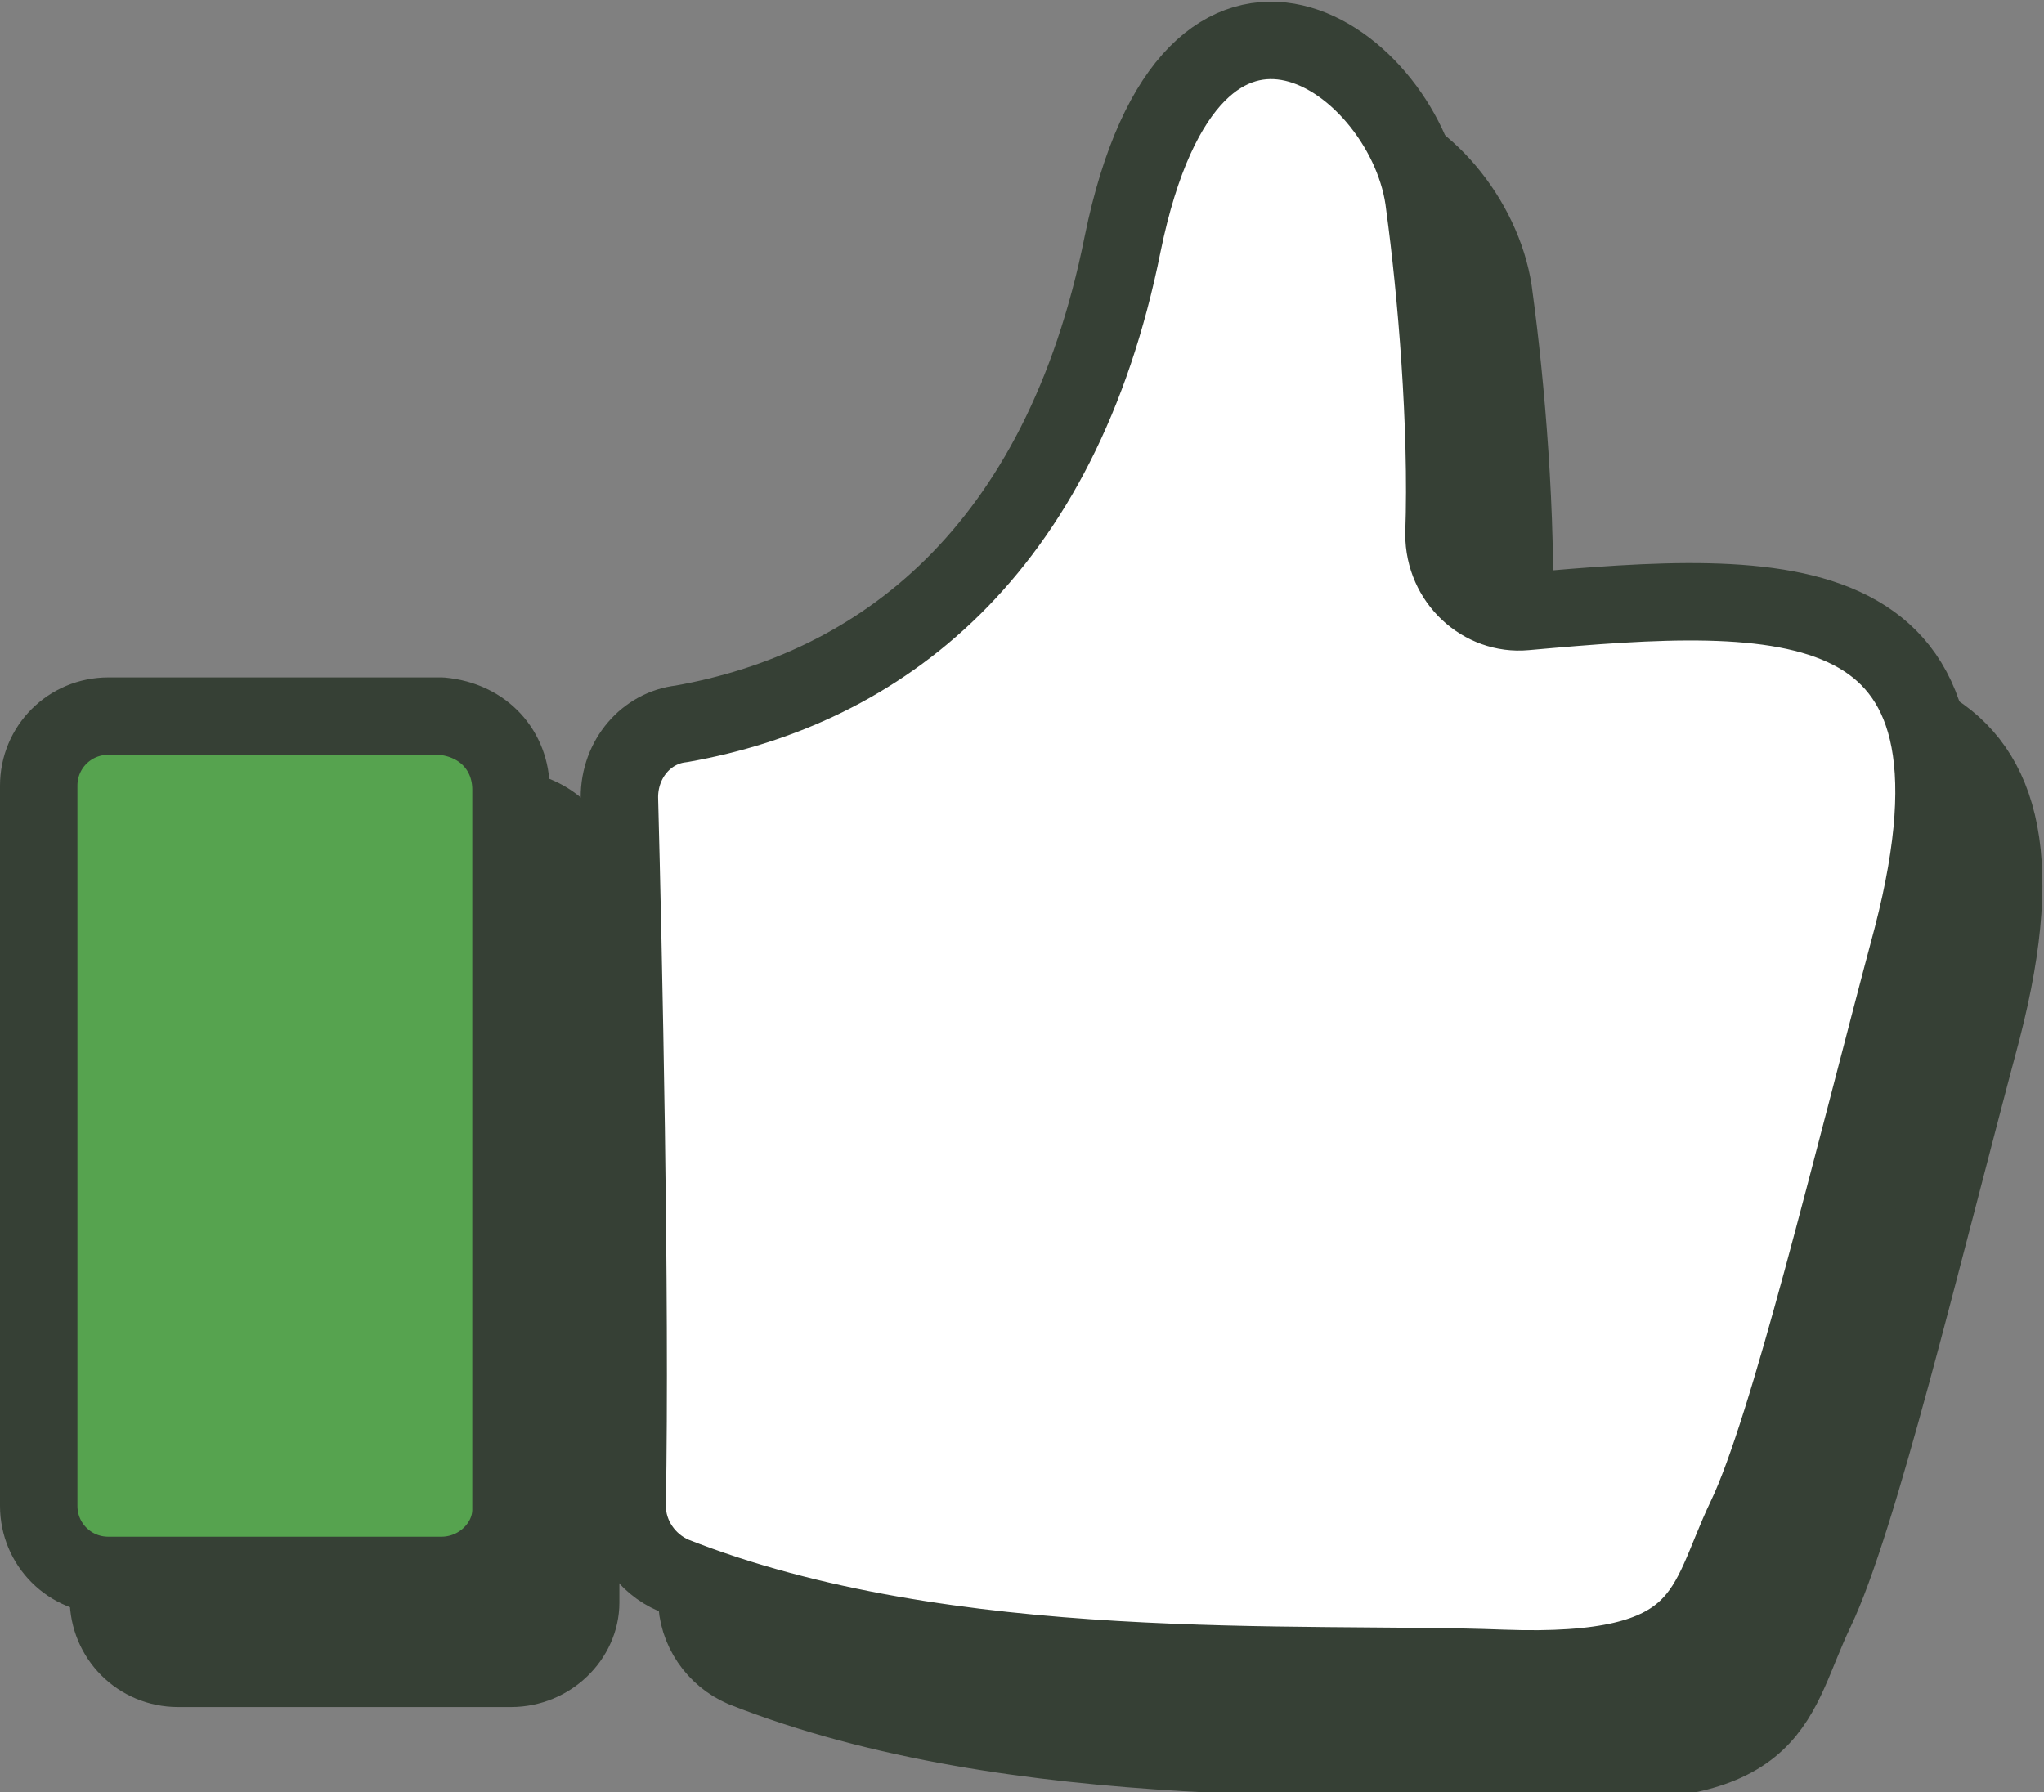<?xml version="1.0" encoding="utf-8"?>
<!-- Generator: Adobe Illustrator 21.1.0, SVG Export Plug-In . SVG Version: 6.00 Build 0)  -->
<svg version="1.1" id="Layer_1" xmlns="http://www.w3.org/2000/svg" xmlns:xlink="http://www.w3.org/1999/xlink" x="0px" y="0px"
	 viewBox="0 0 52.8 46.3" enable-background="new 0 0 52.8 46.3" xml:space="preserve">
<rect x="0" y="0" width="52.8" height="46.3" fill="#808080" stroke="none"/>
<g>
	
		<path fill="#364035" stroke="#364035" stroke-width="2" stroke-linecap="round" stroke-linejoin="round" stroke-miterlimit="10" d="
		M13.2,20.9H4.6c-1,0-1.8,0.8-1.8,1.8v18.6c0,1,0.8,1.8,1.8,1.8h8.6c1,0,1.8-0.8,1.8-1.7V22.8C15,21.7,14.2,21,13.2,20.9z"/>
	
		<path fill="#364035" stroke="#364035" stroke-width="2" stroke-linecap="round" stroke-linejoin="round" stroke-miterlimit="10" d="
		M17.8,23c0-1,0.7-1.8,1.6-1.9c5.1-0.9,9.8-4.4,11.4-12.4c1.8-8.8,7.4-4.7,7.8-1c0.3,2.2,0.6,5.7,0.5,8.5c0,1.2,1,2.1,2.1,2
		c6.7-0.6,12.4-0.9,10,8.4c-1.6,6-3.2,12.7-4.3,15c-1.1,2.3-0.9,4.1-6.3,3.9c-5.2-0.2-14.3,0.4-21.4-2.4c-0.7-0.3-1.2-1-1.2-1.8
		C18,35.8,17.8,26.7,17.8,23z"/>
</g>
<g>
	
		<path fill="#56A34F" stroke="#364035" stroke-width="2" stroke-linecap="round" stroke-linejoin="round" stroke-miterlimit="10" d="
		M11.4,18.5H2.8c-1,0-1.8,0.8-1.8,1.8v18.6c0,1,0.8,1.8,1.8,1.8h8.6c1,0,1.8-0.8,1.8-1.7V20.4C13.2,19.4,12.5,18.6,11.4,18.5z"/>
	
		<path fill="#FFFFFF" stroke="#364035" stroke-width="2" stroke-linecap="round" stroke-linejoin="round" stroke-miterlimit="10" d="
		M16,20.6c0-1,0.7-1.8,1.6-1.9c5.1-0.9,9.8-4.4,11.4-12.4c1.8-8.8,7.4-4.7,7.8-1c0.3,2.2,0.6,5.7,0.5,8.5c0,1.2,1,2.1,2.1,2
		c6.7-0.6,12.4-0.9,10,8.4c-1.6,6-3.2,12.7-4.3,15c-1.1,2.3-0.9,4.1-6.3,3.9c-5.2-0.2-14.3,0.4-21.4-2.4c-0.7-0.3-1.2-1-1.2-1.8
		C16.3,33.5,16.1,24.4,16,20.6z"/>
</g>
</svg>
